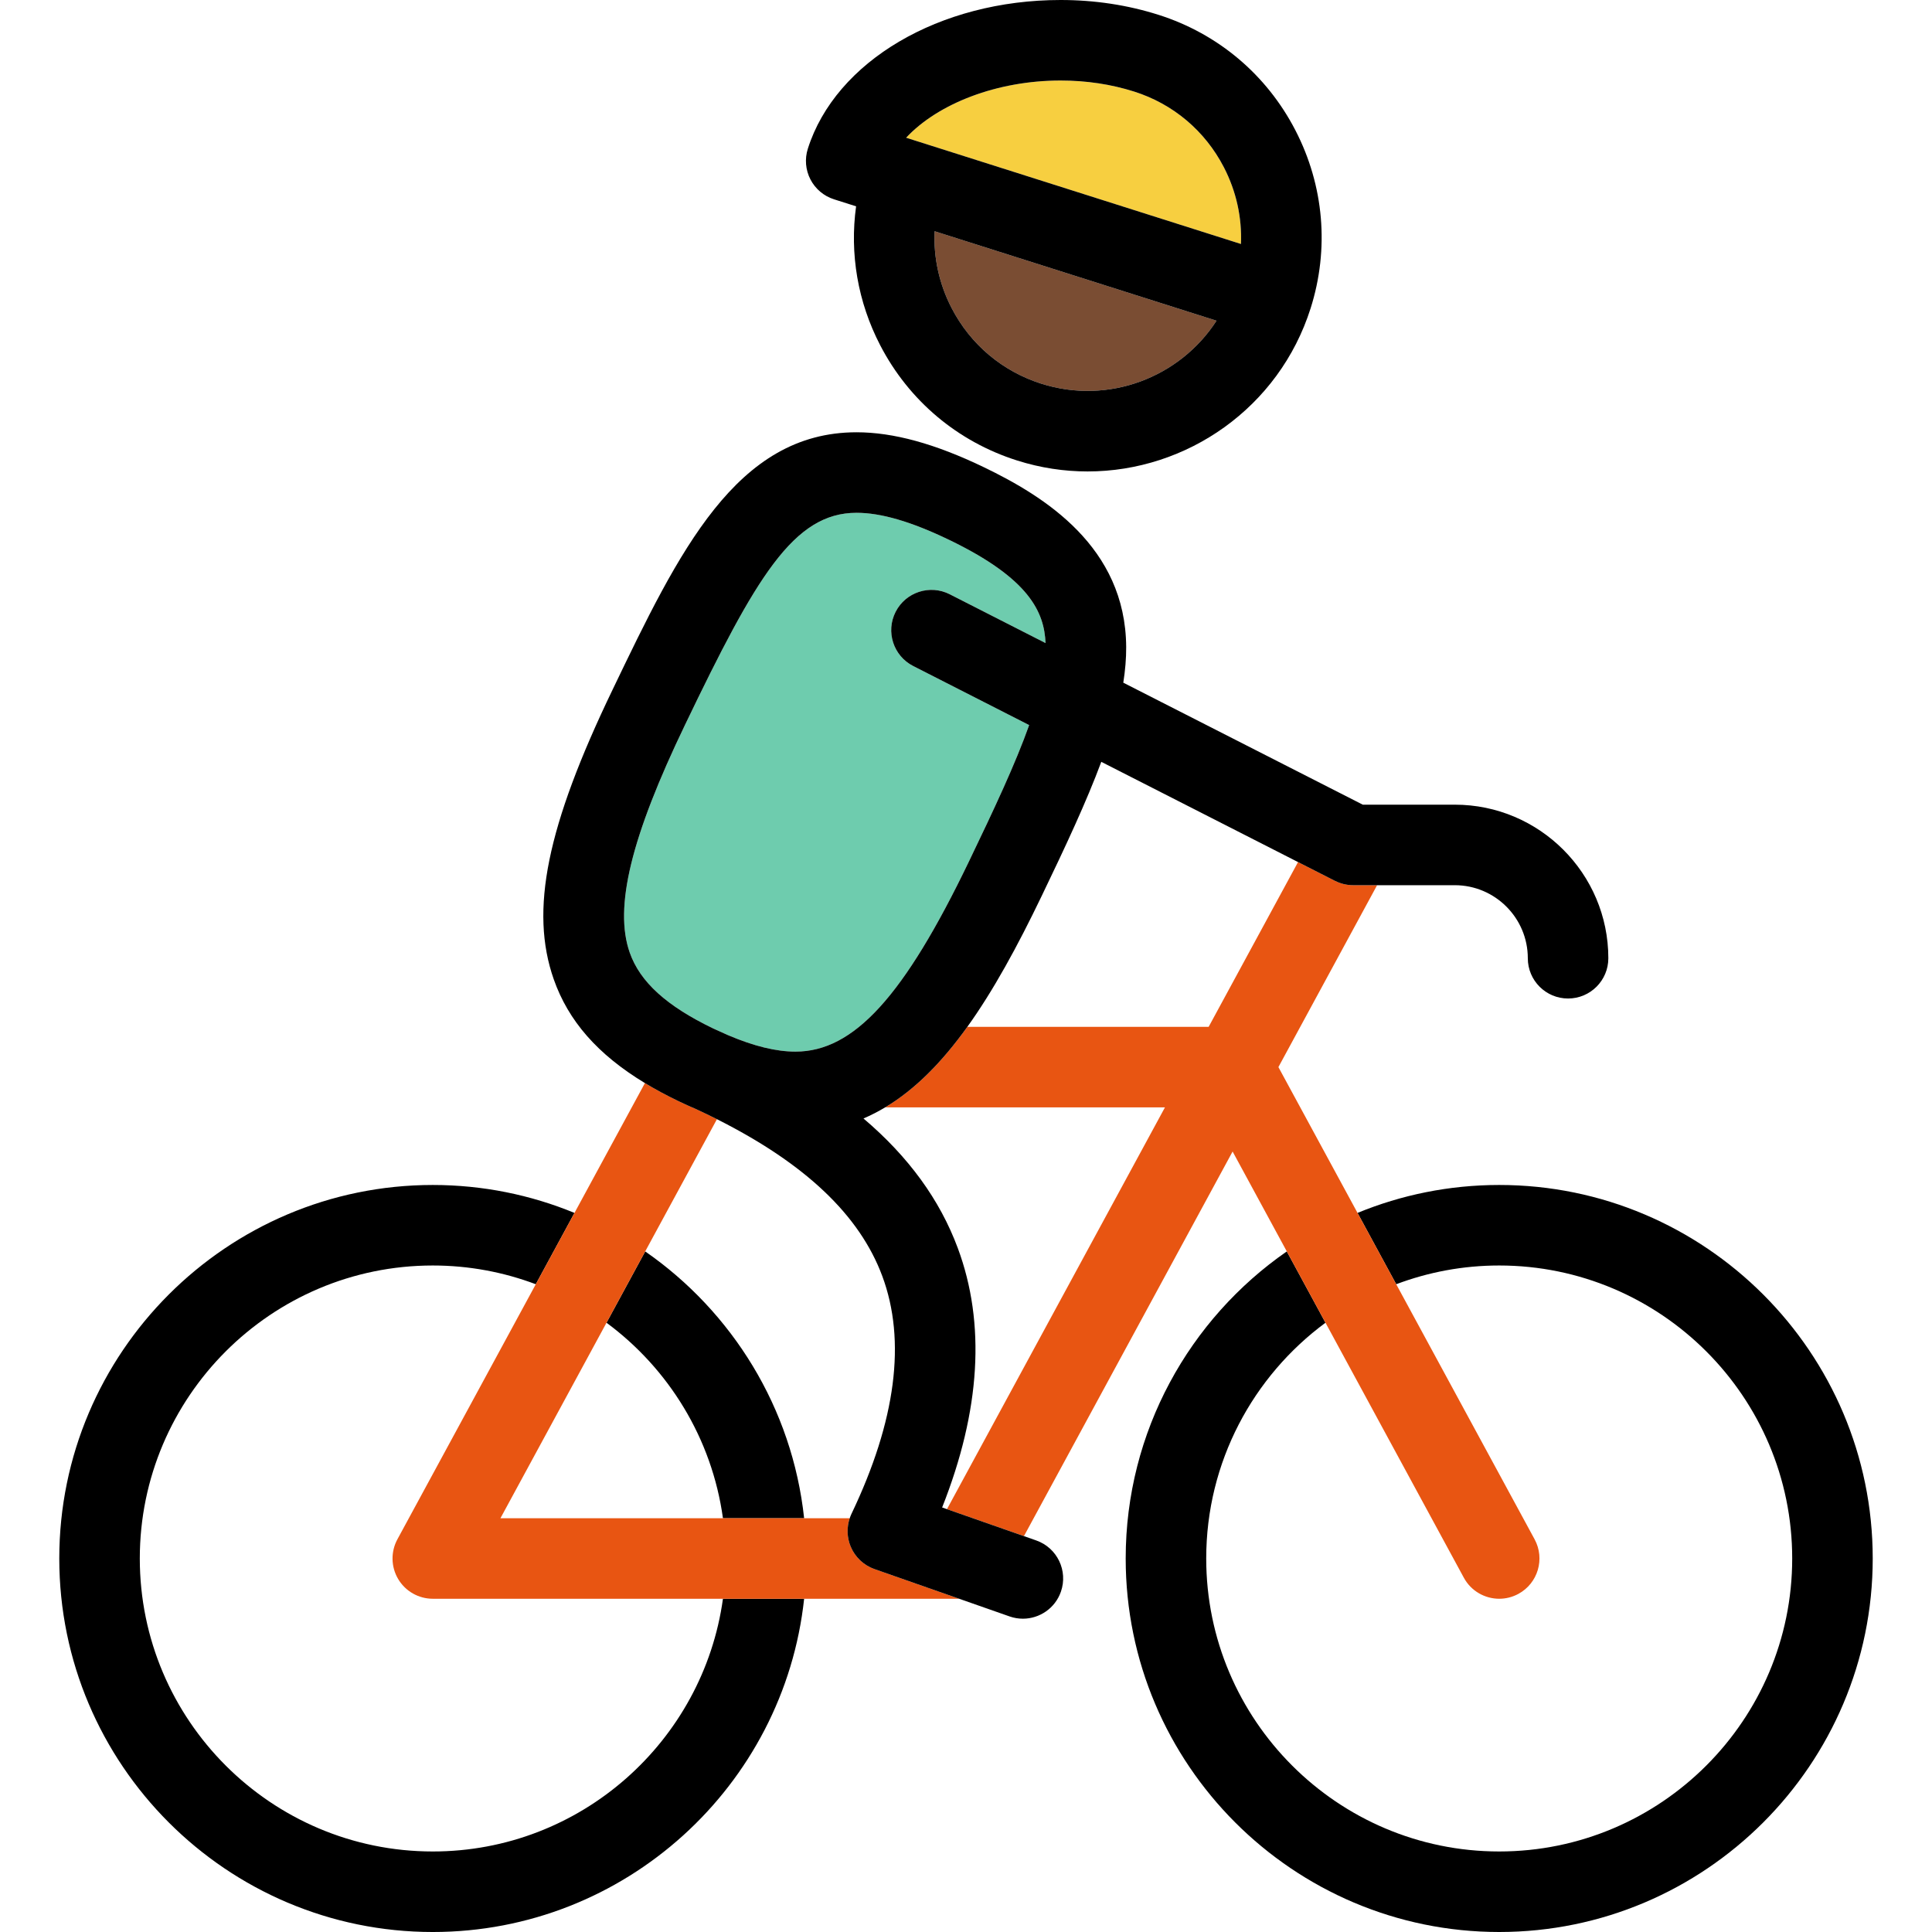 <?xml version="1.0" encoding="iso-8859-1"?>
<!-- Generator: Adobe Illustrator 17.1.0, SVG Export Plug-In . SVG Version: 6.00 Build 0)  -->
<!DOCTYPE svg PUBLIC "-//W3C//DTD SVG 1.1//EN" "http://www.w3.org/Graphics/SVG/1.1/DTD/svg11.dtd">
<svg version="1.1" id="Capa_1" xmlns="http://www.w3.org/2000/svg" xmlns:xlink="http://www.w3.org/1999/xlink" x="0px" y="0px"
	 viewBox="0 0 479.862 479.862" style="enable-background:new 0 0 479.862 479.862;" xml:space="preserve">
<g>
	<path style="fill:none;" d="M258.728,222.543c-6.001,12.49-12,23.492-18.462,32.499h59.932l22.205-40.928l-48.868-24.893
		C269.841,199.139,264.716,210.107,258.728,222.543z"/>
	<path style="fill:none;" d="M34.723,387.091c0,40.126,32.646,72.772,72.773,72.772c36.733,0,67.178-27.363,72.068-62.772h-72.068
		c-3.525,0-6.79-1.856-8.593-4.886c-1.803-3.029-1.878-6.784-0.196-9.883l34.371-63.35c-7.963-3-16.581-4.654-25.581-4.654
		C67.369,314.318,34.723,346.964,34.723,387.091z"/>
	<path style="fill:none;" d="M199.727,377.091h11.328c0.127-0.378,0.272-0.751,0.446-1.114
		c11.047-23.112,13.616-42.977,7.636-59.041c-5.629-15.119-19.109-27.918-41.064-38.958l-17.821,32.846
		C181.827,325.794,196.775,349.67,199.727,377.091z"/>
	<path style="fill:none;" d="M150.643,328.534l-26.344,48.557h55.265C176.822,357.24,166.057,339.922,150.643,328.534z"/>
	<path style="fill:none;" d="M377.136,395.881c-1.516,0.821-3.149,1.212-4.76,1.212c-3.549,0-6.987-1.894-8.798-5.233
		l-34.357-63.325c-17.955,13.265-29.625,34.57-29.625,58.557c0,40.126,32.646,72.772,72.772,72.772
		c40.127,0,72.773-32.646,72.773-72.772c0-40.127-32.646-72.772-72.773-72.772c-9,0-17.618,1.654-25.581,4.654l34.37,63.35
		C383.79,387.177,381.99,393.247,377.136,395.881z"/>
	<path style="fill:none;" d="M237.879,309.958c6.975,18.734,5.665,40.378-3.876,64.459l1.199,0.42l54.144-99.795h-69.49
		c-1.749,1.046-3.542,1.973-5.388,2.761C225.673,287.315,233.421,297.981,237.879,309.958z"/>
	<path d="M107.496,459.862c-40.127,0-72.773-32.646-72.773-72.772c0-40.127,32.646-72.772,72.773-72.772
		c9,0,17.618,1.654,25.581,4.654l9.611-17.714c-10.858-4.469-22.741-6.94-35.192-6.94c-51.155,0-92.772,41.617-92.772,92.772
		c0,51.154,41.618,92.772,92.772,92.772c47.776,0,87.228-36.303,92.232-82.772h-20.164
		C174.673,432.5,144.228,459.862,107.496,459.862z"/>
	<path d="M160.252,310.824l-9.609,17.711c15.414,11.388,26.179,28.706,28.921,48.557h20.164
		C196.775,349.67,181.827,325.794,160.252,310.824z"/>
	<path d="M372.367,294.318c-12.451,0-24.333,2.472-35.192,6.94l9.611,17.714c7.963-3,16.581-4.654,25.581-4.654
		c40.127,0,72.773,32.646,72.773,72.772c0,40.126-32.646,72.772-72.773,72.772c-40.126,0-72.772-32.646-72.772-72.772
		c0-23.986,11.67-45.292,29.625-58.557l-9.609-17.711c-24.161,16.764-40.016,44.697-40.016,76.267
		c0,51.154,41.617,92.772,92.772,92.772c51.155,0,92.773-41.617,92.773-92.772C465.139,335.935,423.521,294.318,372.367,294.318z"/>
	<path style="fill:#E85512;" d="M211.289,384.127c-0.936-2.251-1.006-4.752-0.234-7.036h-11.328h-20.164h-55.265l26.344-48.557
		l9.609-17.711l17.821-32.846c-1.654-0.832-3.35-1.654-5.1-2.466c-1.432-0.609-2.885-1.264-4.364-1.972
		c-3.033-1.454-5.833-2.963-8.424-4.53l-17.497,32.249l-9.611,17.714l-34.371,63.35c-1.681,3.099-1.606,6.854,0.196,9.883
		c1.803,3.029,5.068,4.886,8.593,4.886h72.068h20.164h38.504l-21.015-7.364C214.535,388.787,212.379,386.751,211.289,384.127z"/>
	<path style="fill:#E85512;" d="M363.577,391.859c1.811,3.34,5.249,5.233,8.798,5.233c1.611,0,3.245-0.391,4.76-1.212
		c4.854-2.634,6.654-8.704,4.021-13.559l-34.37-63.35l-9.611-17.714l-19.649-36.216l24.512-45.18h-5.951
		c-1.62,0-3.144-0.394-4.498-1.077c-0.011-0.005-0.031-0.007-0.041-0.012l-9.145-4.658l-22.205,40.928h-59.932
		c-6.23,8.683-12.894,15.505-20.409,20h69.49l-54.144,99.795l19.119,6.699l51.827-95.525l13.462,24.812l9.609,17.711
		L363.577,391.859z"/>
	<path style="fill:#6ECCAE;" d="M240.705,213.874c6.283-13.049,11.532-24.257,14.912-33.78l-28.798-14.669
		c-4.921-2.507-6.878-8.528-4.372-13.449c2.507-4.922,8.528-6.88,13.45-4.371l23.794,12.12c-0.331-7.624-3.93-16.005-24.008-25.664
		c-9.352-4.504-16.854-6.693-22.937-6.693c-15.663,0-24.995,16.02-42.555,52.572c-13.47,27.969-17.719,45.442-13.78,56.667
		c2.557,7.288,9.158,13.281,20.768,18.86c1.252,0.549,2.48,1.105,3.695,1.665c6.403,2.721,11.901,4.066,16.698,4.066
		C212.057,261.197,224.553,247.486,240.705,213.874z"/>
	<path style="fill:#7A4D33;" d="M236.376,76.548c4.679,9.022,12.593,15.685,22.284,18.761c16.707,5.3,34.411-1.584,43.496-15.652
		l-70.024-22.224C231.847,64.001,233.27,70.558,236.376,76.548z"/>
	<path d="M234.003,374.417c9.542-24.081,10.851-45.725,3.876-64.459c-4.458-11.977-12.206-22.643-23.411-32.155
		c1.847-0.788,3.639-1.715,5.388-2.761c7.516-4.495,14.179-11.317,20.409-20c6.462-9.007,12.461-20.009,18.462-32.499
		c5.988-12.436,11.113-23.404,14.807-33.321l48.868,24.893l9.145,4.658c0.01,0.005,0.03,0.007,0.041,0.012
		c1.353,0.684,2.878,1.077,4.498,1.077h5.951h19.292c10.004,0,18.143,8.139,18.143,18.143c0,5.522,4.477,10,10,10
		c5.523,0,10-4.478,10-10c0-21.032-17.111-38.143-38.143-38.143h-22.844l-59.485-30.301c0.475-3.046,0.735-6.001,0.717-8.869
		c-0.155-24.851-20.259-37.387-35.363-44.653c-12.116-5.835-22.456-8.672-31.611-8.672c-29.879,0-44.107,29.618-60.578,63.903
		c-16.386,34.023-20.624,54.871-14.629,71.958c3.633,10.355,10.921,18.688,22.646,25.781c2.59,1.567,5.391,3.076,8.424,4.53
		c1.479,0.709,2.932,1.363,4.364,1.972c1.75,0.812,3.447,1.634,5.1,2.466c21.955,11.04,35.435,23.839,41.064,38.958
		c5.98,16.065,3.412,35.929-7.636,59.041c-0.174,0.363-0.318,0.737-0.446,1.114c-0.771,2.284-0.702,4.785,0.234,7.036
		c1.09,2.624,3.246,4.66,5.927,5.6l21.015,7.364l12.527,4.39c1.094,0.384,2.21,0.565,3.307,0.565c4.129,0,7.995-2.578,9.437-6.696
		c1.826-5.212-0.918-10.918-6.13-12.744l-3.051-1.069l-19.119-6.699L234.003,374.417z M197.571,261.197
		c-4.798,0-10.295-1.345-16.698-4.066c-1.215-0.56-2.443-1.116-3.695-1.665c-11.61-5.578-18.211-11.572-20.768-18.86
		c-3.939-11.225,0.311-28.698,13.78-56.667c17.56-36.553,26.892-52.572,42.555-52.572c6.083,0,13.584,2.189,22.937,6.693
		c20.078,9.659,23.678,18.04,24.008,25.664l-23.794-12.12c-4.921-2.509-10.943-0.551-13.45,4.371
		c-2.507,4.921-0.549,10.942,4.372,13.449l28.798,14.669c-3.38,9.522-8.629,20.731-14.912,33.78
		C224.553,247.486,212.057,261.197,197.571,261.197z"/>
	<path style="fill:#F7CF40;" d="M303.974,41.533c-4.678-9.042-12.591-15.715-22.283-18.791C275.957,20.923,269.814,20,263.434,20
		c-15.782,0-30.426,5.709-38.374,14.205L308.224,60.6C308.501,54.056,307.069,47.517,303.974,41.533z"/>
	<path d="M207.151,49.504l5.481,1.74c-1.619,11.78,0.406,23.745,5.99,34.512c7.137,13.762,19.208,23.925,33.988,28.615
		c5.821,1.848,11.719,2.726,17.524,2.726c24.631,0,47.549-15.814,55.389-40.515c4.683-14.756,3.338-30.467-3.786-44.238
		C314.603,18.553,302.529,8.373,287.74,3.68C280.047,1.238,271.869,0,263.434,0c-30.065,0-55.885,15.193-62.789,36.947
		c-0.803,2.528-0.568,5.271,0.652,7.626S204.623,48.702,207.151,49.504z M258.66,95.309c-9.691-3.076-17.605-9.738-22.284-18.761
		c-3.106-5.99-4.529-12.547-4.243-19.115l70.024,22.224C293.072,93.725,275.367,100.608,258.66,95.309z M263.434,20
		c6.38,0,12.523,0.923,18.257,2.742c9.692,3.076,17.605,9.749,22.283,18.791c3.095,5.983,4.528,12.522,4.25,19.066L225.06,34.205
		C233.008,25.709,247.652,20,263.434,20z"/>
</g>
<g>
</g>
<g>
</g>
<g>
</g>
<g>
</g>
<g>
</g>
<g>
</g>
<g>
</g>
<g>
</g>
<g>
</g>
<g>
</g>
<g>
</g>
<g>
</g>
<g>
</g>
<g>
</g>
<g>
</g>
</svg>
